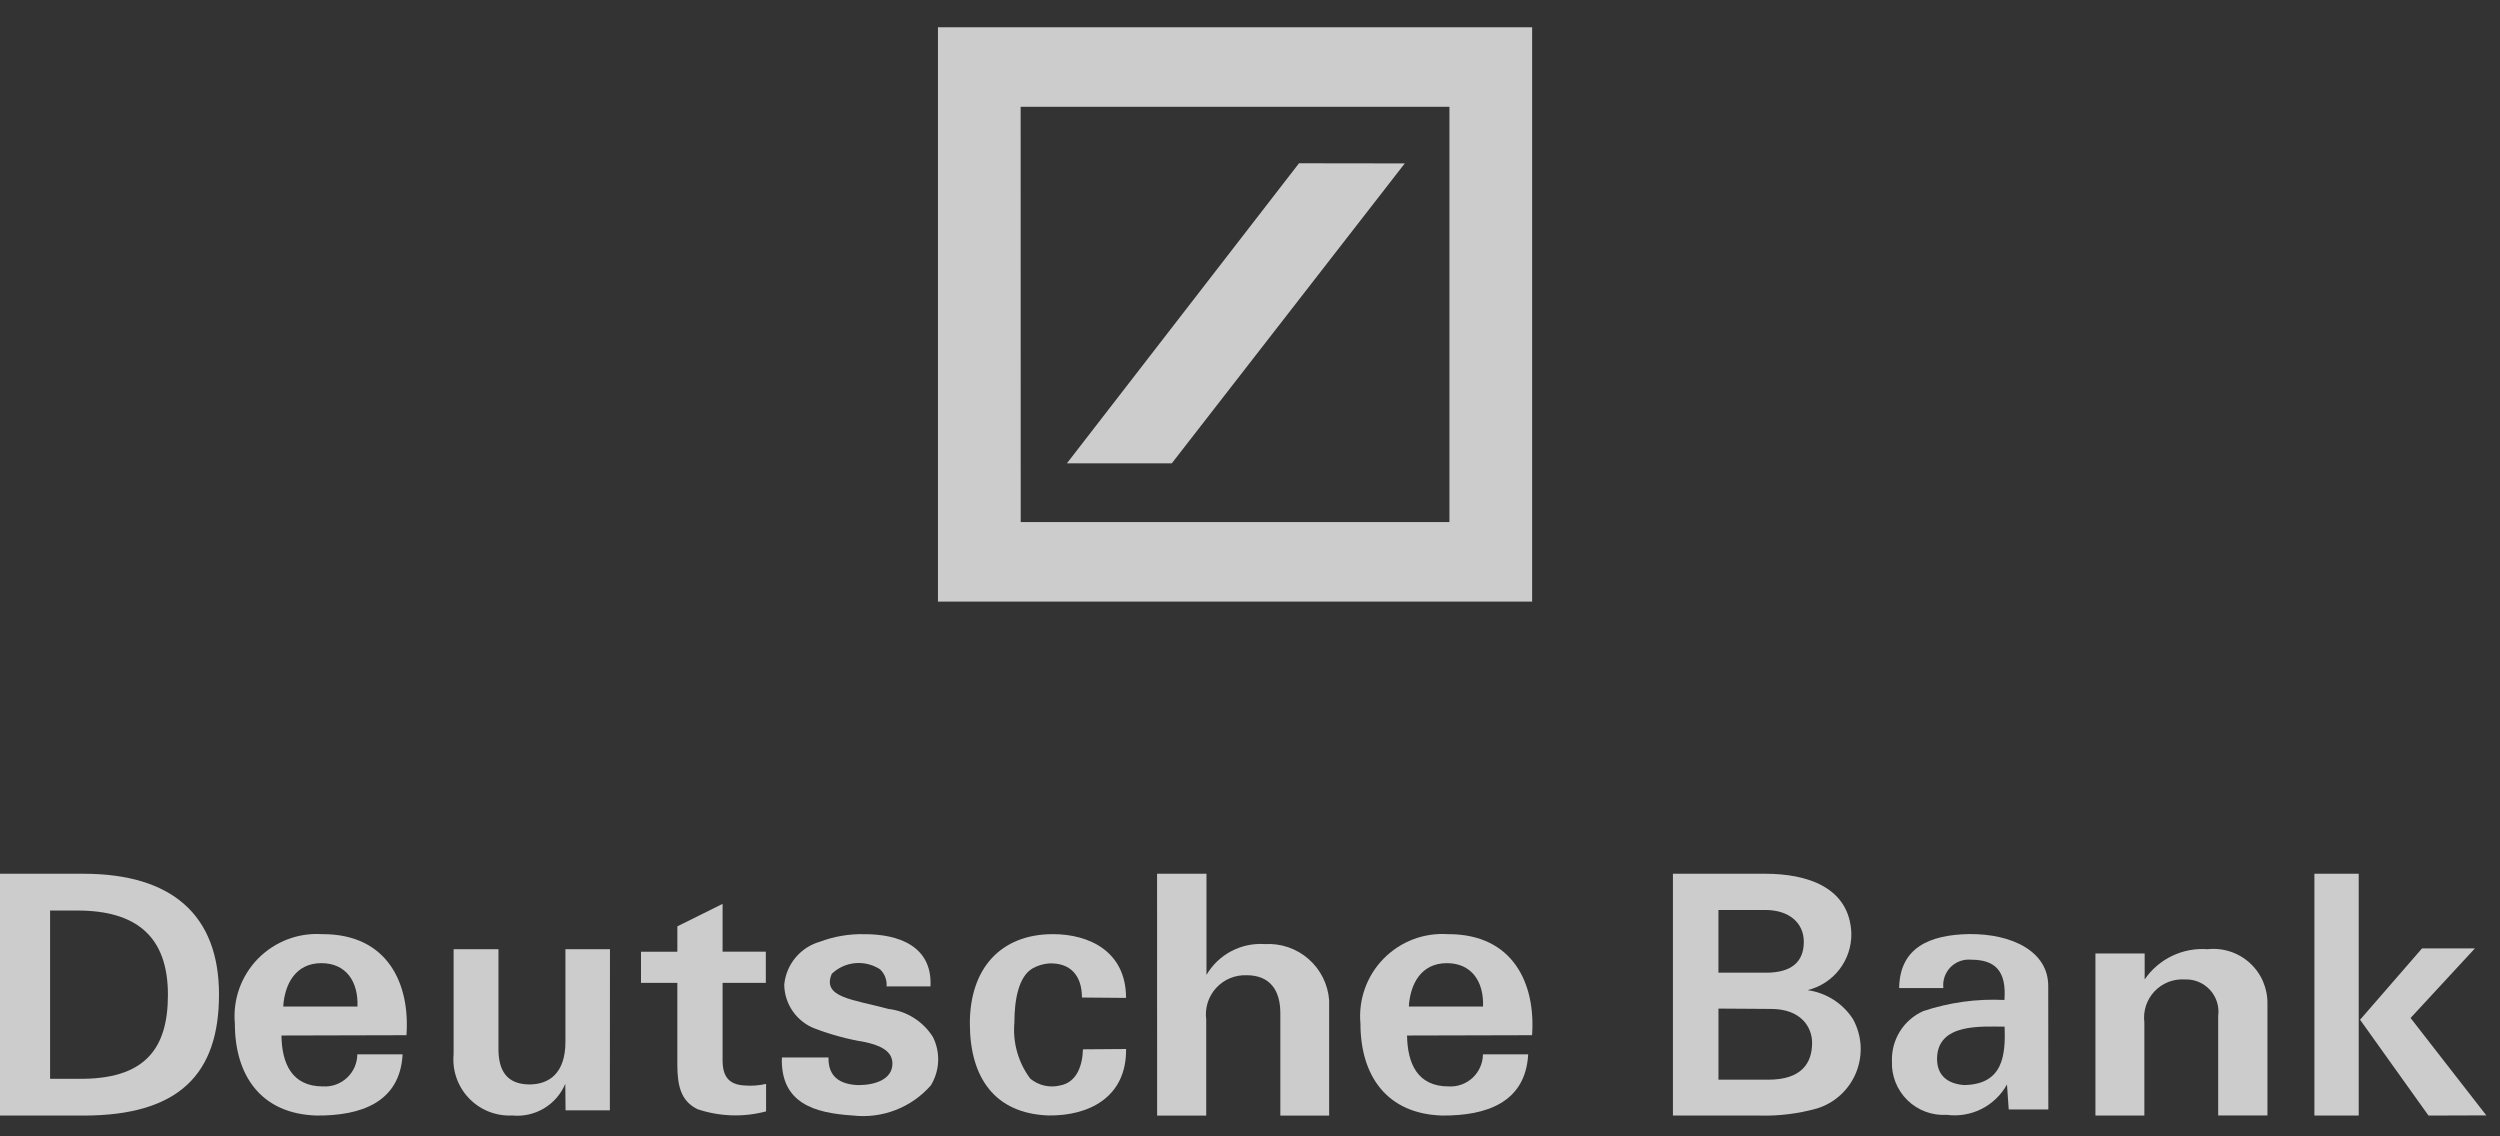 <svg xmlns="http://www.w3.org/2000/svg" width="88" height="40" viewBox="0 0 88 40" fill="none"><rect x="0" y="0" width="88" height="40" fill="#333333" stroke="none"/><path d="M2.939 39.268H0V30.756H2.939C6.045 30.756 7.709 32.204 7.709 35.006C7.709 37.784 6.326 39.268 2.939 39.268ZM2.726 32.051H1.763V37.973H2.705C5.129 38.02 5.911 36.891 5.911 35.018C5.912 32.957 4.79 32.051 2.726 32.051Z" fill="white" fill-opacity="0.75"></path><path d="M9.97 35.431C10.018 34.637 10.408 33.903 11.31 33.903C12.184 33.903 12.616 34.553 12.583 35.431H9.97ZM11.361 32.884C10.941 32.853 10.521 32.914 10.128 33.062C9.735 33.211 9.379 33.443 9.084 33.742C8.79 34.042 8.564 34.403 8.423 34.798C8.282 35.194 8.229 35.616 8.267 36.034C8.267 37.85 9.184 39.208 11.141 39.267C12.698 39.279 14.08 38.81 14.172 37.112H12.578C12.577 37.266 12.544 37.419 12.482 37.561C12.42 37.702 12.329 37.83 12.216 37.936C12.104 38.041 11.97 38.123 11.825 38.176C11.679 38.228 11.525 38.251 11.37 38.242C10.272 38.242 9.922 37.437 9.907 36.45L14.307 36.439C14.439 34.637 13.653 32.882 11.361 32.882L11.361 32.884Z" fill="white" fill-opacity="0.75"></path><path d="M21.467 39.083H19.908L19.898 38.151C19.746 38.513 19.482 38.816 19.145 39.017C18.808 39.217 18.415 39.304 18.024 39.265C17.742 39.278 17.461 39.23 17.198 39.126C16.936 39.021 16.7 38.861 16.505 38.656C16.309 38.452 16.161 38.208 16.068 37.941C15.975 37.674 15.941 37.391 15.967 37.11V33.412H17.546V36.889C17.536 37.707 17.856 38.163 18.63 38.173C19.33 38.173 19.903 37.776 19.903 36.674V33.412H21.471L21.467 39.083Z" fill="white" fill-opacity="0.75"></path><path d="M23.843 33.5V32.607L25.435 31.816V33.499H26.957V34.596H25.435V37.318C25.435 37.871 25.636 38.188 26.234 38.21C26.479 38.228 26.726 38.209 26.966 38.153V39.121C26.169 39.333 25.328 39.305 24.548 39.042C23.986 38.76 23.842 38.258 23.842 37.474V34.596H22.563V33.5H23.843Z" fill="white" fill-opacity="0.75"></path><path d="M32.837 36.5C32.972 36.767 33.036 37.064 33.023 37.363C33.01 37.662 32.921 37.953 32.764 38.207C32.426 38.593 31.999 38.891 31.52 39.075C31.042 39.259 30.525 39.325 30.016 39.265C28.665 39.181 27.469 38.832 27.522 37.222H29.163C29.148 37.919 29.585 38.171 30.208 38.196C30.81 38.196 31.413 37.992 31.413 37.438C31.413 36.994 30.991 36.802 30.451 36.681C29.854 36.584 29.267 36.426 28.701 36.212C28.383 36.095 28.108 35.884 27.913 35.607C27.717 35.331 27.61 35.001 27.605 34.662C27.638 34.313 27.775 33.981 27.999 33.711C28.224 33.441 28.524 33.245 28.862 33.148C29.366 32.959 29.902 32.869 30.441 32.883C31.584 32.883 32.826 33.275 32.753 34.722H31.207C31.216 34.611 31.201 34.5 31.161 34.396C31.122 34.292 31.059 34.198 30.979 34.121C30.719 33.952 30.41 33.875 30.102 33.903C29.794 33.931 29.504 34.063 29.28 34.277C28.916 35.119 30.038 35.179 31.28 35.516C31.597 35.553 31.901 35.661 32.17 35.832C32.439 36.002 32.667 36.23 32.837 36.5Z" fill="white" fill-opacity="0.75"></path><path d="M37.065 32.882C38.329 32.882 39.637 33.482 39.637 35.126L38.085 35.113C38.085 34.345 37.68 33.877 36.916 33.913C36.712 33.93 36.514 33.991 36.336 34.094C35.857 34.382 35.707 35.186 35.707 35.99C35.642 36.697 35.842 37.402 36.267 37.97C36.41 38.087 36.578 38.17 36.758 38.212C36.938 38.254 37.126 38.253 37.306 38.21C37.92 38.102 38.104 37.478 38.12 36.936L39.638 36.925C39.659 38.64 38.305 39.288 36.895 39.264C35.008 39.192 34.139 37.92 34.139 36.031C34.134 34.131 35.188 32.882 37.065 32.882Z" fill="white" fill-opacity="0.75"></path><path d="M40.729 30.756H42.468V34.316C42.676 33.962 42.978 33.672 43.342 33.481C43.705 33.289 44.115 33.203 44.525 33.232C45.087 33.198 45.639 33.387 46.062 33.758C46.486 34.129 46.746 34.652 46.786 35.213V39.269H45.068V35.66C45.068 34.859 44.703 34.328 43.883 34.328C43.682 34.32 43.482 34.356 43.296 34.433C43.111 34.51 42.944 34.627 42.809 34.775C42.673 34.923 42.572 35.1 42.511 35.291C42.451 35.483 42.433 35.685 42.459 35.885V39.269H40.731L40.729 30.756Z" fill="white" fill-opacity="0.75"></path><path d="M49.591 35.431C49.638 34.637 50.023 33.903 50.929 33.903C51.799 33.903 52.237 34.553 52.203 35.431H49.591ZM50.981 32.884C50.562 32.853 50.141 32.914 49.748 33.062C49.355 33.211 48.999 33.443 48.705 33.742C48.41 34.042 48.185 34.403 48.044 34.798C47.903 35.194 47.849 35.616 47.888 36.034C47.888 37.85 48.803 39.208 50.762 39.267C52.318 39.279 53.7 38.81 53.792 37.112H52.2C52.198 37.266 52.166 37.419 52.103 37.561C52.041 37.702 51.951 37.83 51.838 37.936C51.725 38.041 51.592 38.123 51.446 38.176C51.301 38.228 51.146 38.251 50.992 38.242C49.893 38.242 49.544 37.437 49.528 36.45L53.929 36.439C54.059 34.637 53.273 32.882 50.982 32.882L50.981 32.884Z" fill="white" fill-opacity="0.75"></path><path d="M63.948 39.02C63.295 39.203 62.619 39.286 61.941 39.268H58.887V30.756H62.138C63.59 30.756 65.107 31.216 65.168 32.858C65.175 33.316 65.026 33.763 64.746 34.126C64.466 34.488 64.07 34.745 63.625 34.853C63.949 34.898 64.259 35.012 64.535 35.187C64.811 35.362 65.045 35.595 65.223 35.869C65.381 36.154 65.473 36.471 65.493 36.796C65.512 37.121 65.459 37.447 65.337 37.749C65.215 38.051 65.027 38.322 64.787 38.542C64.547 38.762 64.261 38.926 63.949 39.021L63.948 39.02ZM62.138 32.031H60.489V34.239H62.163C63.044 34.239 63.494 33.873 63.494 33.153C63.495 32.479 62.97 32.031 62.138 32.031ZM62.305 35.514L60.49 35.502V38.005H62.243C63.413 38.005 63.786 37.426 63.786 36.706C63.787 36.151 63.389 35.502 62.305 35.514Z" fill="white" fill-opacity="0.75"></path><path d="M69.133 38.194C68.538 38.146 68.184 37.845 68.184 37.268C68.194 36.005 69.752 36.138 70.563 36.138C70.597 37.139 70.517 38.172 69.133 38.194ZM72.098 34.706C72.098 33.48 70.81 32.867 69.32 32.879C67.901 32.903 66.871 33.368 66.85 34.779H68.406C68.391 34.646 68.405 34.512 68.449 34.385C68.492 34.259 68.563 34.144 68.656 34.048C68.749 33.953 68.863 33.879 68.988 33.833C69.113 33.787 69.247 33.769 69.38 33.781C70.244 33.781 70.632 34.189 70.556 35.199C69.587 35.151 68.618 35.284 67.697 35.591C67.359 35.742 67.074 35.99 66.878 36.304C66.682 36.619 66.584 36.984 66.596 37.354C66.586 37.608 66.629 37.862 66.723 38.098C66.817 38.335 66.959 38.549 67.141 38.727C67.323 38.905 67.54 39.043 67.778 39.131C68.017 39.22 68.271 39.258 68.525 39.242C68.945 39.298 69.373 39.226 69.751 39.035C70.129 38.844 70.441 38.543 70.646 38.172L70.707 39.054H72.101L72.098 34.706Z" fill="white" fill-opacity="0.75"></path><path d="M73.759 33.561H75.492V34.476C75.735 34.12 76.068 33.834 76.457 33.648C76.846 33.461 77.277 33.38 77.707 33.412C77.975 33.383 78.247 33.411 78.503 33.495C78.759 33.578 78.995 33.715 79.194 33.897C79.393 34.078 79.552 34.3 79.659 34.548C79.765 34.795 79.818 35.063 79.814 35.332V39.264H78.08V35.767C78.102 35.602 78.088 35.434 78.039 35.274C77.989 35.115 77.905 34.968 77.792 34.845C77.679 34.722 77.541 34.625 77.387 34.561C77.233 34.498 77.066 34.469 76.899 34.476C76.702 34.464 76.504 34.496 76.321 34.568C76.137 34.641 75.972 34.754 75.836 34.898C75.701 35.042 75.599 35.214 75.537 35.402C75.476 35.59 75.457 35.789 75.481 35.985V39.266H73.759V33.561Z" fill="white" fill-opacity="0.75"></path><path d="M85.483 39.268L83.074 35.895L85.255 33.384H87.116L84.852 35.833L87.518 39.261L85.483 39.268ZM81.467 30.756H83.027V39.268H81.467V30.756Z" fill="white" fill-opacity="0.75"></path><path d="M33.016 0.959H53.931V21.177H33.016V0.959ZM45.725 5.747L37.555 16.309H41.247L49.448 5.752L45.725 5.747ZM35.929 18.376H51.02V3.76H35.927L35.929 18.376Z" fill="white" fill-opacity="0.75"></path></svg>